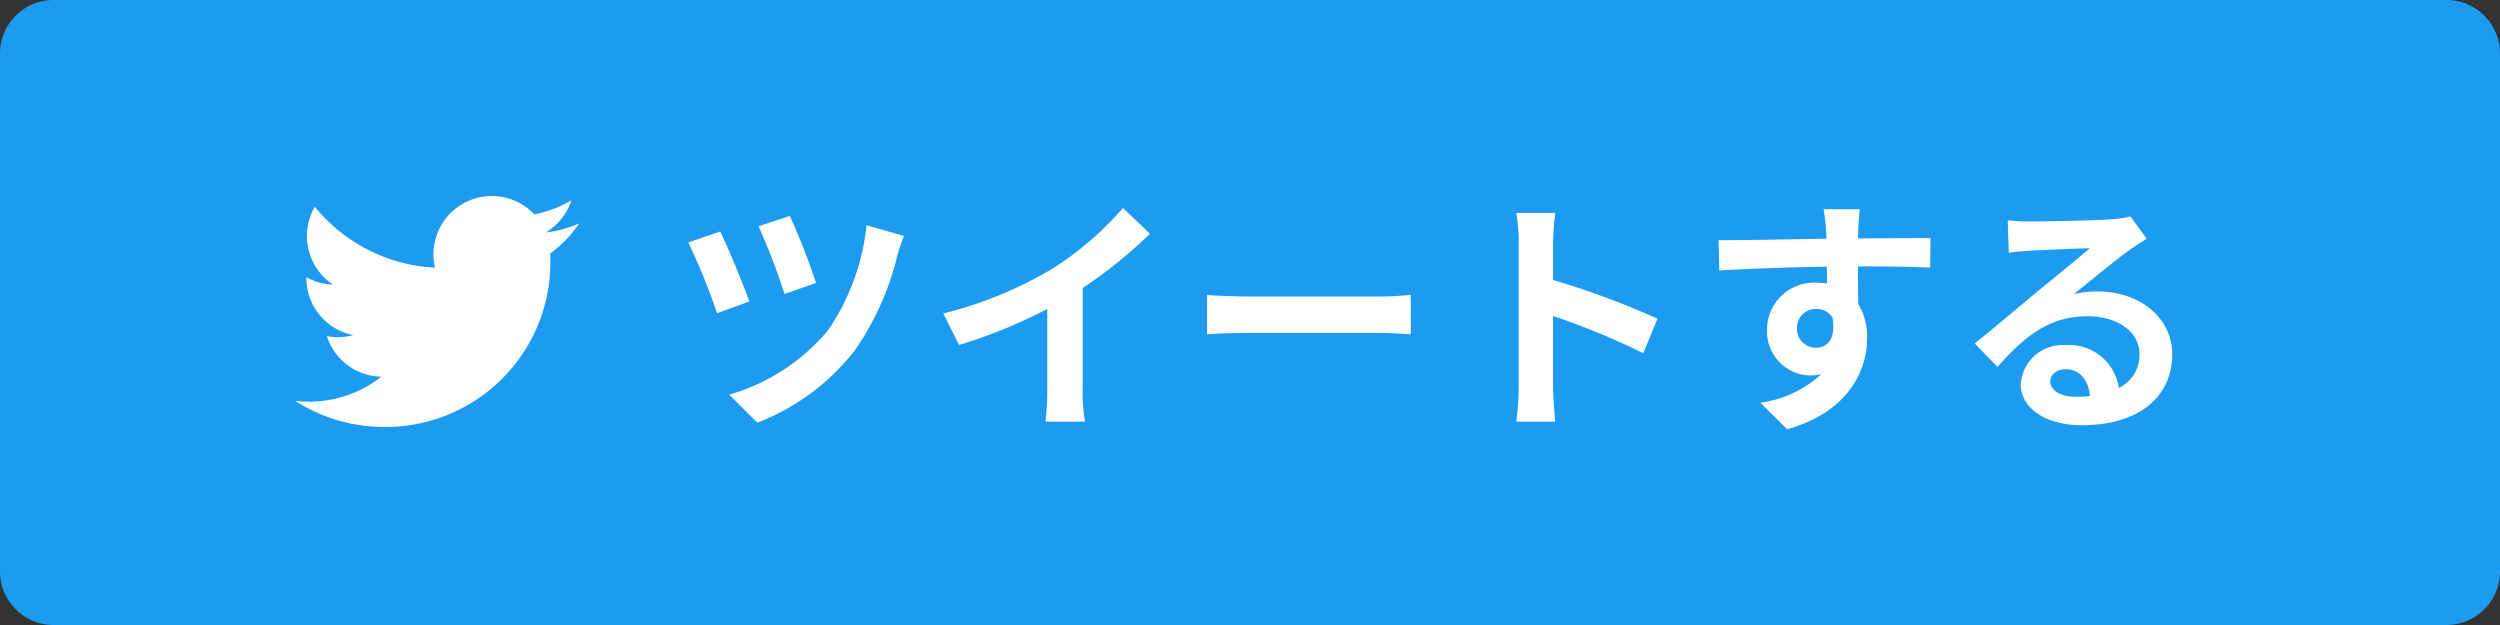 <svg xmlns="http://www.w3.org/2000/svg" width="140" height="35" viewBox="0 0 140 35">
  <rect x="0" y="0" width="140" height="35" fill="#333333" stroke="none"/>
  <g id="グループ_7023" data-name="グループ 7023" transform="translate(-193 -2429)">
    <path id="パス_19929" data-name="パス 19929" d="M3,0H137a3,3,0,0,1,3,3V32a3,3,0,0,1-3,3H3a3,3,0,0,1-3-3V3A3,3,0,0,1,3,0Z" transform="translate(193 2429)" fill="#1d9bf0"/>
    <path id="パス_19930" data-name="パス 19930" d="M-36.253-10.906l-1.75.574a35.818,35.818,0,0,1,1.456,3.794l1.764-.616A33.839,33.839,0,0,0-36.253-10.906Zm6.4,1.12-2.1-.6a12.7,12.7,0,0,1-2.156,5.88A11.231,11.231,0,0,1-39.641-.9L-38.073.672a12.678,12.678,0,0,0,5.5-4.1,15.931,15.931,0,0,0,2.352-5.278A8.156,8.156,0,0,1-29.855-9.786Zm-10.29-.252-1.792.616a34.918,34.918,0,0,1,1.61,3.962l1.806-.658C-38.843-7.07-39.725-9.156-40.145-10.038Zm12.488,4.592.882,1.764A28.053,28.053,0,0,0-21.833-5.7v4.48a15.679,15.679,0,0,1-.1,1.834h2.212a9.625,9.625,0,0,1-.126-1.834V-6.874a25.679,25.679,0,0,0,3.766-3.038l-1.512-1.442a17.948,17.948,0,0,1-3.948,3.4A22.512,22.512,0,0,1-27.657-5.446Zm14.77-1.036v2.2c.518-.042,1.456-.07,2.254-.07h7.518c.588,0,1.3.056,1.638.07v-2.2c-.364.028-.98.084-1.638.084h-7.518C-11.361-6.4-12.383-6.44-12.887-6.482ZM4.571-1.344a15.377,15.377,0,0,1-.14,1.96H6.615c-.056-.574-.126-1.554-.126-1.96V-5.306A40.437,40.437,0,0,1,11.543-3.22l.8-1.932a45.725,45.725,0,0,0-5.852-2.17V-9.394a15.221,15.221,0,0,1,.126-1.68H4.431a9.718,9.718,0,0,1,.14,1.68Zm19.1-9.94h-2.03a10.159,10.159,0,0,1,.14,1.218c.014.112.014.252.028.434-1.9.028-4.452.084-6.048.084L15.8-7.854c1.722-.1,3.906-.182,6.02-.21.014.308.014.63.014.938a3.633,3.633,0,0,0-.56-.042,2.641,2.641,0,0,0-2.8,2.618,2.47,2.47,0,0,0,2.408,2.576,2.993,2.993,0,0,0,.63-.07A6.291,6.291,0,0,1,18.1-.448l1.5,1.484c3.416-.952,4.48-3.276,4.48-5.1a3.563,3.563,0,0,0-.5-1.918c0-.616-.014-1.386-.014-2.1,1.9,0,3.206.028,4.046.07l.014-1.652c-.728-.014-2.646.014-4.06.014.014-.168.014-.322.014-.434C23.583-10.3,23.639-11.06,23.667-11.284ZM20.153-4.578A1.054,1.054,0,0,1,21.231-5.7a1.032,1.032,0,0,1,.91.49c.2,1.232-.322,1.68-.91,1.68A1.045,1.045,0,0,1,20.153-4.578ZM34.335-1.652c0-.35.336-.672.868-.672.756,0,1.274.588,1.358,1.5a7.309,7.309,0,0,1-.812.042C34.909-.784,34.335-1.134,34.335-1.652Zm-2.38-9.016.056,1.82c.322-.042.77-.084,1.148-.112C33.9-9,35.833-9.086,36.547-9.1c-.686.6-2.142,1.778-2.926,2.422-.826.686-2.52,2.114-3.514,2.912L31.381-2.45c1.5-1.708,2.9-2.842,5.04-2.842,1.652,0,2.912.854,2.912,2.114a2.029,2.029,0,0,1-1.162,1.9,2.8,2.8,0,0,0-2.982-2.394,2.346,2.346,0,0,0-2.506,2.184c0,1.4,1.47,2.3,3.416,2.3,3.388,0,5.068-1.75,5.068-3.962,0-2.044-1.806-3.528-4.186-3.528a5.469,5.469,0,0,0-1.33.154c.882-.7,2.352-1.932,3.108-2.464.322-.238.658-.434.98-.644l-.91-1.246a6.117,6.117,0,0,1-1.064.154c-.8.07-3.794.126-4.536.126A9.715,9.715,0,0,1,31.955-10.668Z" transform="translate(273.479 2452)" fill="#fff"/>
    <path id="Logo" d="M15.3,4.72c.01.14.01.281.01.422a9.228,9.228,0,0,1-9.291,9.291v0a9.245,9.245,0,0,1-5.005-1.464,6.644,6.644,0,0,0,.777.047,6.552,6.552,0,0,0,4.056-1.4A3.269,3.269,0,0,1,2.791,9.345a3.259,3.259,0,0,0,1.474-.056,3.267,3.267,0,0,1-2.62-3.2V6.047a3.241,3.241,0,0,0,1.482.409A3.268,3.268,0,0,1,2.117,2.1a9.271,9.271,0,0,0,6.73,3.412A3.269,3.269,0,0,1,14.412,2.53a6.545,6.545,0,0,0,2.074-.793A3.277,3.277,0,0,1,15.05,3.543a6.517,6.517,0,0,0,1.876-.514A6.644,6.644,0,0,1,15.3,4.72Z" transform="translate(208.512 2438.477)" fill="#fff"/>
  </g>
</svg>
